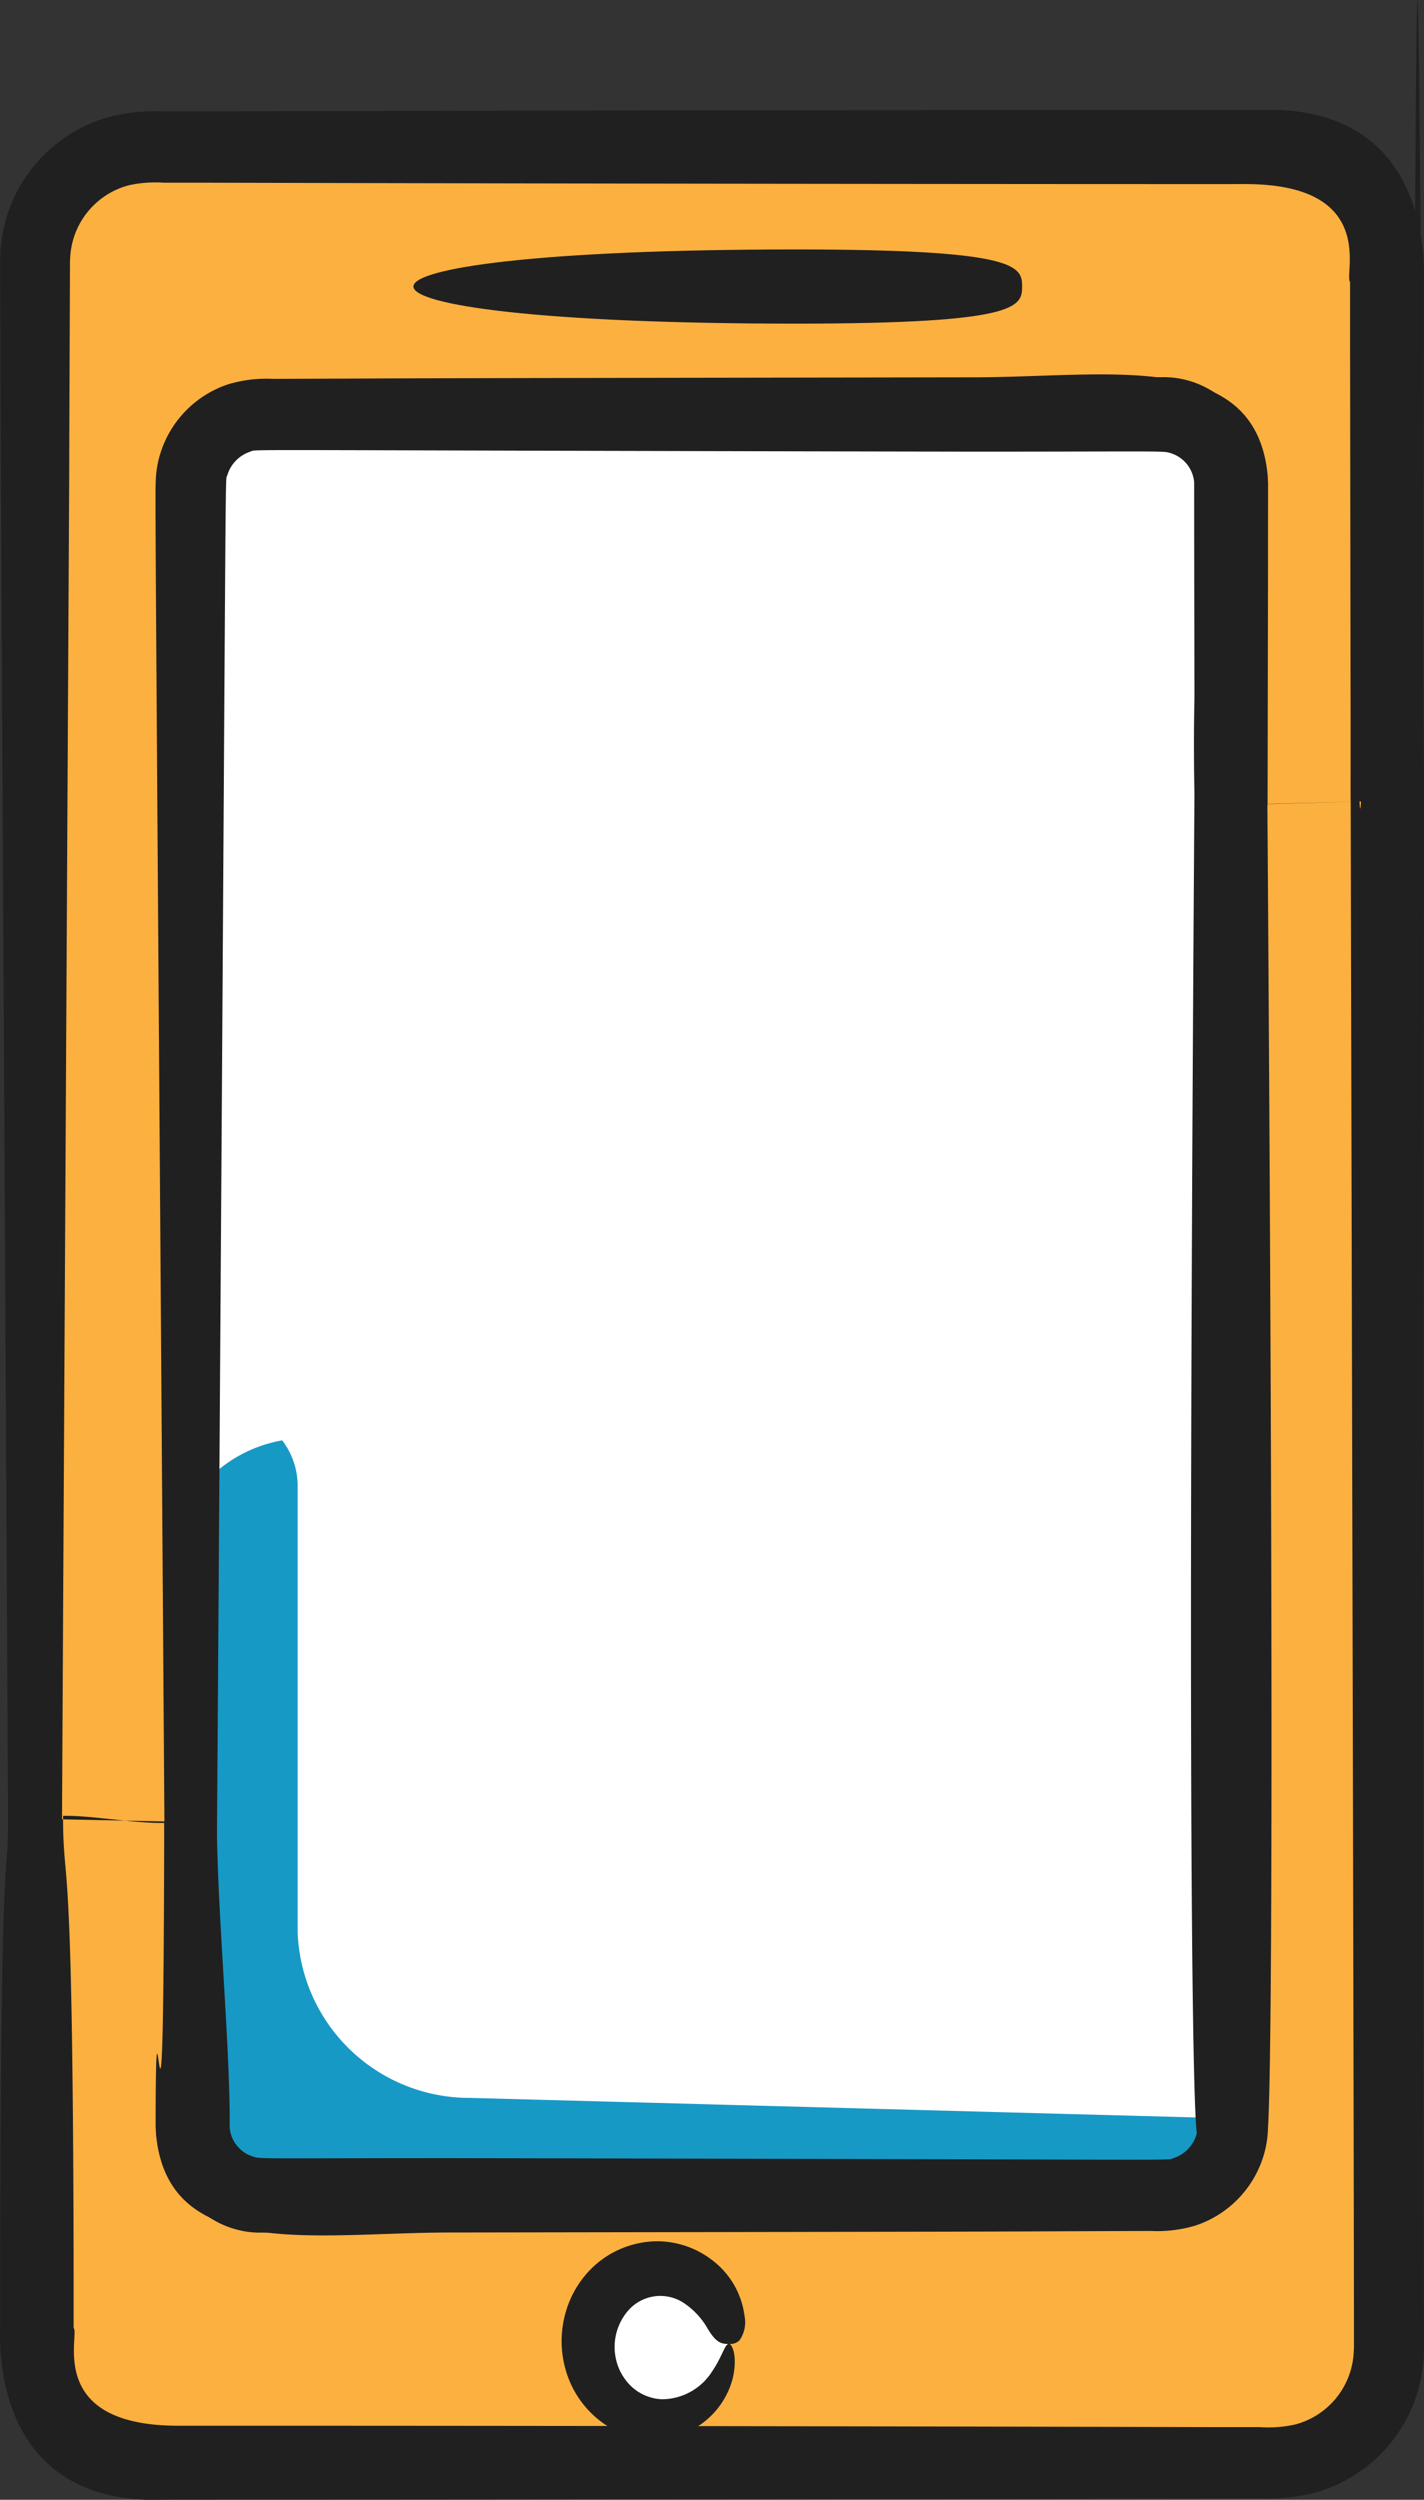 <svg xmlns="http://www.w3.org/2000/svg" width="43.4" height="76.169" viewBox="0 0 43.4 76.169"><rect x="0" y="0" width="43.4" height="76.169" fill="#333333" stroke="none"/><defs><style>.a{fill:#fbb040;}.b{fill:#fff;}.c{fill:#1799c6;}.d{fill:#202020;}</style></defs><g transform="translate(-18.797 15.716)"><g transform="translate(19.861 -11.235)"><path class="a" d="M63.81,85.937H29.54a3.469,3.469,0,0,1-3.469-3.468V18.37A3.469,3.469,0,0,1,29.54,14.9H63.81a3.469,3.469,0,0,1,3.469,3.469v64.1A3.469,3.469,0,0,1,63.81,85.937Z" transform="translate(-26.071 -14.901)"/></g><g transform="translate(24.609 -3.088)"><path class="b" d="M88.082,125.323H60.664a2.147,2.147,0,0,1-2.147-2.147V72.73a2.147,2.147,0,0,1,2.147-2.147H88.082a2.147,2.147,0,0,1,2.147,2.147v50.446A2.147,2.147,0,0,1,88.082,125.323Z" transform="translate(-58.517 -70.583)"/></g><g transform="translate(36.722 53.406)"><ellipse class="b" cx="2.145" cy="2.293" rx="2.145" ry="2.293" transform="translate(0)"/></g><g transform="translate(23.931 28.172)"><path class="c" d="M87.132,304.889a4.192,4.192,0,0,1-4.107,2.84l-25.515-1.05a4.094,4.094,0,0,1-3.632-4.278V288.55a4.205,4.205,0,0,1,3.468-4.344,2.3,2.3,0,0,1,.471,1.438V299.2a5.238,5.238,0,0,0,5.249,5.041Z" transform="translate(-53.879 -284.206)"/></g><path class="d" d="M140.332,451.546a2.75,2.75,0,0,0-1.65-.566,2.88,2.88,0,0,0-2.1.916,3.072,3.072,0,0,0-.742,1.4,3.171,3.171,0,0,0,.1,1.792,2.986,2.986,0,0,0,1.165,1.491,2.648,2.648,0,0,0,1.8.408,2.479,2.479,0,0,0,2.058-1.8c.168-.684-.008-1.087-.109-1.08-.126,0-.2.379-.5.821a1.821,1.821,0,0,1-1.541.866,1.455,1.455,0,0,1-.891-.354,1.629,1.629,0,0,1-.5-.827,1.694,1.694,0,0,1,.388-1.55,1.3,1.3,0,0,1,1.622-.233,2.31,2.31,0,0,1,.747.765c.258.448.424.523.672.512a.393.393,0,0,0,.325-.108.952.952,0,0,0,.155-.738A2.528,2.528,0,0,0,140.332,451.546Z" transform="translate(-99.842 -398.404)"/><path class="d" d="M62.171,28.2c.007-2.182,0-.064.023-14.123q0-.822,0-1.658c-.02-.055.413-5.1-4.5-5.235l-.91,0c-8.832,0-21.827.015-31.666.042l-1.33,0a5.914,5.914,0,0,0-1.6.153,4.538,4.538,0,0,0-3.382,4.195L18.8,11.8c.026,7.284.022,5.96.023,6.4.278,51.842.218,42.093.338,57.566a4.7,4.7,0,0,0,.055.728A4.14,4.14,0,0,0,23.3,80c3.3-.03-.734.015,18.991-.213,19.964-.285,20.858-.582,0-.88-17.806-.206-15.694-.182-18.982-.216A2.827,2.827,0,0,1,21.517,78a2.751,2.751,0,0,1-.923-1.712,3.2,3.2,0,0,1-.029-.523c0-.22.1-12.364.1-12.432.077-14.429.162-30.222.242-45.134,0-1.062.016-4.27.023-6.4l.007-.124a2.4,2.4,0,0,1,1.8-2.2A3.806,3.806,0,0,1,23.788,9.4l1.33,0c10.6.029,25.333.045,31.666.042,4.028.015,2.962,2.776,3.16,2.98q0,.836,0,1.658c.019,13.805.015,11.7.023,14.182l-2.537.067c.025-13.99.007-3.3.015-9.76l-.012-.247c-.371-3.888-4.828-2.991-9.009-2.992-21.165.034-15.03.027-21.315.047a4.027,4.027,0,0,0-1.363.167,3.231,3.231,0,0,0-2.085,2.183,3.147,3.147,0,0,0-.118.778c-.022.455.006,3.473.265,40.868,0,.33.089,9.139.1,9.627a3.4,3.4,0,0,0,.062.622,2.824,2.824,0,0,0,2.691,2.24c2.142-.016.723,0,15.66-.221,3.662-.068,6.626-.139,8.674-.212,4.123-.148,4.358-.3,0-.456-2.048-.074-5.012-.145-8.674-.212-17.914-.268-13.2-.19-15.614-.229a1.466,1.466,0,0,1-1.369-1.188A2,2,0,0,1,25.312,69c.02-1.837,0-.091.1-9.627.3-43.627.233-40.777.314-41.06a1.079,1.079,0,0,1,.7-.718c.255-.083-1.258-.041,22,0,5.305,0,5.832-.027,6,.032a1.018,1.018,0,0,1,.766.9l0,.078v.15c0,2.411.012,7.11.016,9.644" transform="translate(0 -19.549)"/><path class="d" d="M116.562,38.489c6.759,0,6.9-.506,6.9-1.13s-.141-1.13-6.9-1.13C101.008,36.229,101.045,38.489,116.562,38.489Z" transform="translate(-73.513 -44.344)"/><path class="d" d="M19.045,39.686c-.007,2.182-.224-.189-.244,13.871q0,.822,0,1.658c.02.055-.413,5.1,4.5,5.235l.91,0c8.832,0,21.827-.015,31.666-.042l1.33,0a5.915,5.915,0,0,0,1.6-.153,4.538,4.538,0,0,0,3.382-4.195l.008-.218c-.026-7.284,0-47.206,0-47.65-.278-51.842-.241-.847-.361-16.32a4.683,4.683,0,0,0-.055-.728,4.123,4.123,0,0,0-1.424-2.534,4.158,4.158,0,0,0-2.663-.974c-3.3.03.734-.015-18.991.213-19.964.285-20.858.582,0,.88,17.806.206,15.694.182,18.982.216a2.827,2.827,0,0,1,1.793.693A2.751,2.751,0,0,1,60.4-8.652a3.2,3.2,0,0,1,.029.523c0,.22-.1,12.364-.1,12.432-.077,14.429-.287-10.95-.367,3.962,0,1.062.109,45.441.1,47.575l-.007.123a2.4,2.4,0,0,1-1.8,2.2,3.808,3.808,0,0,1-1.058.076l-1.33,0c-10.6-.029-25.333-.045-31.666-.042-4.028-.015-2.962-2.776-3.16-2.98q0-.836,0-1.658c-.019-13.805-.315-11.46-.323-13.945.825-.022,2.214.237,3.084.214-.025,13.99-.255,2.786-.262,9.242l.012.247c.371,3.888,4.828,2.991,9.009,2.992,21.165-.034,15.03-.027,21.315-.047a4.027,4.027,0,0,0,1.363-.167,3.231,3.231,0,0,0,2.085-2.183,3.154,3.154,0,0,0,.118-.778c.022-.455.241-2.955-.018-40.35,0-.33-.337-9.657-.343-10.145a3.414,3.414,0,0,0-.062-.622,2.848,2.848,0,0,0-1.5-1.941,2.823,2.823,0,0,0-1.194-.3c-2.142.016-.723,0-15.66.221-3.662.068-6.626.139-8.674.212-4.123.148-4.358.3,0,.456,2.048.074,5.012.145,8.674.212,17.914.268,13.2.19,15.614.229a1.484,1.484,0,0,1,.62.171,1.475,1.475,0,0,1,.749,1.017,2,2,0,0,1,.024.344,72.231,72.231,0,0,0-.471,9.834c-.3,43.627.142,40.57.061,40.853a1.08,1.08,0,0,1-.7.718c-.255.083,1.258.041-22,0-5.305,0-5.832.027-6-.032a1.018,1.018,0,0,1-.765-.9l0-.078v-.15c0-2.411-.386-6.533-.39-9.067" transform="translate(0 0)"/></g></svg>